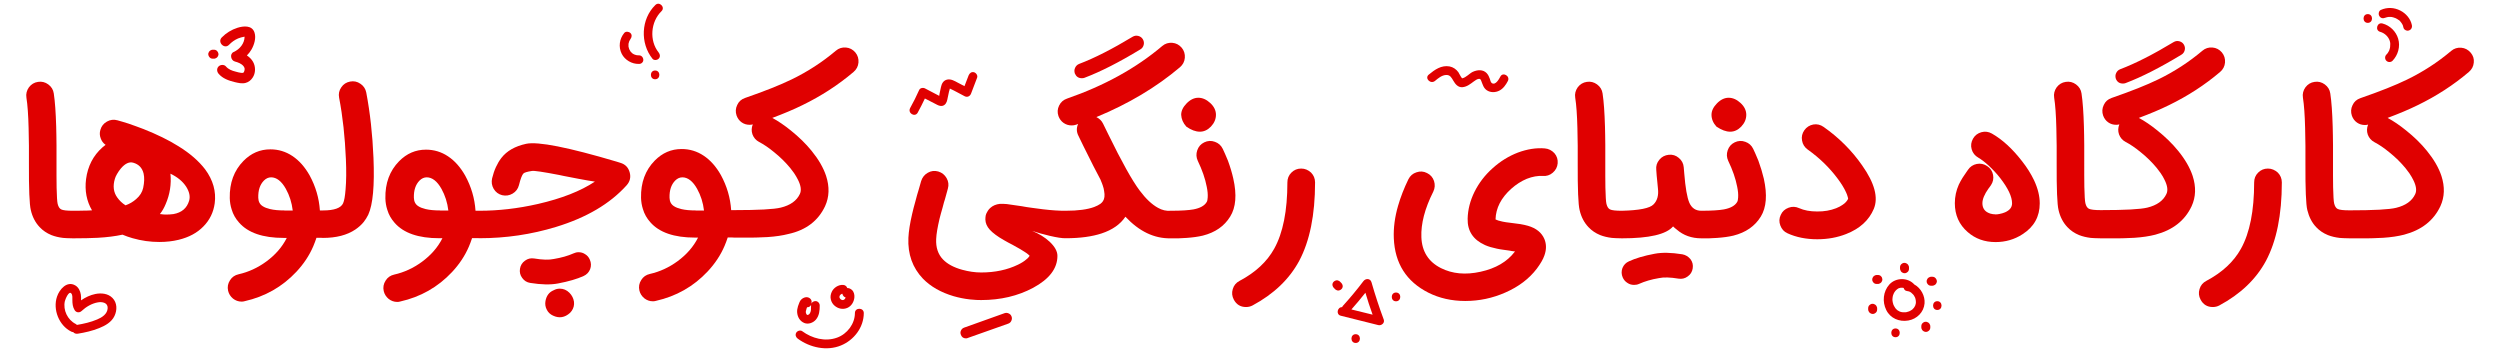 <?xml version="1.0" encoding="utf-8"?>
<!-- Generator: Adobe Illustrator 27.9.0, SVG Export Plug-In . SVG Version: 6.00 Build 0)  -->
<svg version="1.1" id="Layer_1" xmlns="http://www.w3.org/2000/svg" xmlns:xlink="http://www.w3.org/1999/xlink" x="0px" y="0px"
	 viewBox="0 0 2393.8 337" style="enable-background:new 0 0 2393.8 337;" xml:space="preserve">
<style type="text/css">
	.st0{fill:#E00000;}
</style>
<g>
	<path class="st0" d="M171,140.1c-9.5-6-20.7-11.4-33.5-16.5c-4.8-1.8-9.6-3.6-14.6-5.3c-3.6-1.1-7-2.2-10.4-3.1
		c-3.5-1-6.9-0.6-10.1,1.2c-3.2,1.8-5.3,4.4-6.3,8c-0.8,2.7-0.7,5.4,0.3,8c0.9,2.6,2.4,4.7,4.7,6.3c-1.1,0.8-2.1,1.6-3,2.4
		c-8.9,7.9-14.1,18.1-15.7,30.4c-1.4,11,0.5,21,5.7,29.9c-3,0.2-6.2,0.3-9.7,0.3c-1.4,0.1-2.9,0.1-4.5,0.1h-3.9
		c-5.8,0-9.7-0.4-11.4-1.3c-1.6-0.8-2.7-2.5-3.4-5.3c-0.5-2.1-0.8-7.3-1-15.5c-0.1-3.1-0.1-6.9-0.1-11.3V139
		c-0.1-6.7-0.1-12.7-0.3-17.9c-0.4-13.2-1.1-23.7-2.3-31.6c-0.5-3.6-2.3-6.5-5.3-8.7c-2.9-2.1-6.2-3-9.8-2.4
		c-3.6,0.5-6.5,2.3-8.7,5.2c-2.1,3-3,6.3-2.4,9.9c1.1,7,1.8,16.7,2.1,29.2c0.1,4.9,0.2,10.5,0.3,16.9v8.6v8.4
		c-0.1,24.4,0.5,39.3,1.8,44.5c1.5,6.6,4.4,12.1,8.5,16.4c3.1,3.3,6.8,5.8,11.2,7.6c3.3,1.3,7.1,2.2,11.2,2.7
		c1.6,0.2,4.7,0.3,9.5,0.4c0,0,0.1,0,0.1,0c0.1,0,0.1,0,0.2,0c0,0,0,0,0,0c0,0,0,0,0,0c9.5,0,17.2-0.2,23.3-0.5
		c9-0.5,16.9-1.5,23.8-3c3,1.3,6.3,2.4,9.7,3.4c8.4,2.4,16.9,3.6,25.6,3.6c6.6,0,12.8-0.7,18.5-2.1c9.8-2.4,17.7-6.6,23.7-12.8
		c6-6.1,9.6-13.4,10.8-22.1c1.5-11.3-1.5-22.2-9.2-32.6C190.3,154.2,182,146.9,171,140.1z M137.1,179.9c-0.9,4.1-3.1,7.6-6.7,10.7
		c-2.9,2.6-6.3,4.6-10.2,6c-3.2-2-5.9-4.6-8-7.6c-3.5-4.9-4.3-10.8-2.2-17.8c0.3-1.2,1-2.7,2-4.5c1.2-2.1,2.5-4,3.9-5.6
		c4-4.6,7.9-6.4,11.7-5.3c5.3,1.5,8.6,5,9.9,10.4C138.4,170.1,138.2,174.7,137.1,179.9z M181.1,192.2c-2.1,7.1-7.1,11.4-15.1,12.8
		c-2.6,0.4-5.4,0.5-8.4,0.4c-0.5,0-1.1,0-1.6-0.1c-0.4-0.1-0.9-0.1-1.3-0.2c-1-0.1-1.6-0.1-1.6-0.1c2.3-2.9,4.1-6.1,5.5-9.5
		c4.1-9.4,5.6-19.2,4.6-29.2c6.7,3.2,11.8,7.4,15.1,12.5C181.3,183.6,182.3,188.1,181.1,192.2z"/>
	<path class="st0" d="M350.7,88.6c-0.7-3.6-2.6-6.4-5.6-8.4c-3-2.1-6.3-2.8-9.9-2.1c-3.6,0.7-6.4,2.5-8.4,5.5
		c-2.1,3-2.8,6.4-2.1,9.9c3.5,18.1,5.6,37.7,6.5,58.9c0.5,11.3,0.4,21-0.3,28.9c-0.5,6.6-1.3,11-2.4,13.4c-2.1,4.5-8.5,6.8-19.2,6.8
		c-0.5,0-1.5,0-3,0c-0.8-11.9-4.1-23-9.8-33.5c-4.5-8-10-14.3-16.5-18.6c-6.4-4.3-13.5-6.4-21.1-6.4c-10,0-18.5,3.7-25.8,11.1
		c-9,9.2-13.4,21-13.1,35.6c0.1,3.8,0.7,7.4,1.8,10.8c1.4,4.8,3.8,8.9,7,12.5c8.6,9.9,22.9,14.8,42.8,14.8h3
		c-4.4,8.7-10.9,16.2-19.6,22.6c-8.2,6-17.1,10.1-26.5,12.2c-3.6,0.8-6.4,2.7-8.3,5.8c-2,3.1-2.6,6.4-1.8,10c0.7,3,2.3,5.5,4.7,7.5
		c2.4,1.9,5.2,2.9,8.2,2.9c1,0,1.9-0.1,2.9-0.4c19.5-4.4,36-13.7,49.6-28.2c7-7.5,12.4-15.6,16.2-24.5c1.1-2.6,2.1-5.3,3-8h4.6
		c0.5,0.1,1,0.1,1.6,0.1c12.8,0,23.1-2.7,31-8c3.1-2.1,5.8-4.5,8-7.2c1.7-2.2,3.2-4.5,4.4-7c4.5-9.8,6.1-28,5-54.6
		C356.7,128.9,354.4,108,350.7,88.6z M272.4,201.5c-5.4,0-10-0.4-13.8-1.3c-2.9-0.7-5.3-1.6-7.1-2.8c-2.7-1.7-4.1-4.4-4.2-8
		c-0.2-7.2,1.6-12.6,5.4-16.5c2.1-2.1,4.4-3.1,6.9-3.1c5.2,0,10,3.7,14.1,11c3.5,6.3,5.7,13.2,6.6,20.8H272.4z"/>
	<path class="st0" d="M560.3,243.4c-1.9-1.3-4-1.9-6.3-1.9c-1.7,0-3.3,0.4-4.8,1.1c-5.4,2.4-11.7,4.2-19,5.4
		c-4.6,1-10.8,0.8-18.7-0.5c-3.2-0.5-6.1,0.1-8.8,2.1c-2.7,1.9-4.3,4.5-4.8,7.7c-0.5,3.2,0.1,6.1,2.1,8.8c1.9,2.7,4.5,4.3,7.7,4.8
		c10.6,1.7,19.5,1.9,26.7,0.5c10.1-1.9,18.2-4.3,24.4-7.1c3-1.4,5.1-3.6,6.3-6.6c1.1-3,1-6.1-0.3-9
		C563.8,246.3,562.3,244.6,560.3,243.4z"/>
	<path class="st0" d="M594,155.9c-0.7-0.2-1.8-0.5-3.5-1.1c-46.5-13.8-75.4-19.5-86.7-17.1c-10.6,2.3-18.5,6.8-23.7,13.5
		c-4,5.2-7,11.7-8.9,19.6c-0.8,3.5-0.3,6.9,1.5,10c1.9,3.2,4.6,5.2,8.1,6.1c3.6,0.8,6.9,0.3,10-1.5c3.2-1.9,5.2-4.6,6.1-8.1
		c1.5-6.1,3-9.9,4.3-11.2c0.9-0.9,3.6-1.7,8.1-2.4c2.1-0.4,10.8,0.9,25.9,3.8l4.7,1l4.7,0.9c3.9,0.7,7,1.3,9.3,1.8
		c6.9,1.3,12.1,2.2,15.7,2.7c-13.7,9.1-31.9,16.2-54.5,21.4c-19.3,4.4-37.9,6.5-55.9,6.5c-0.2,0-0.5,0-0.7,0c-0.1,0-0.1,0-0.2,0
		c-0.5,0-1.5,0-3,0c-0.8-11.9-4.1-23-9.8-33.5c-4.5-8-10-14.3-16.5-18.6c-6.4-4.3-13.5-6.4-21.1-6.4c-10,0-18.5,3.7-25.8,11.1
		c-9,9.2-13.4,21-13.1,35.6c0.1,3.8,0.7,7.4,1.8,10.8c1.4,4.8,3.8,8.9,7,12.5c8.6,9.9,22.9,14.8,42.8,14.8h3
		c-4.4,8.7-10.9,16.2-19.6,22.6c-8.2,6-17.1,10.1-26.5,12.2c-3.6,0.8-6.4,2.7-8.3,5.8c-2,3.1-2.6,6.4-1.8,10c0.7,3,2.3,5.5,4.7,7.5
		c2.4,1.9,5.2,2.9,8.2,2.9c1,0,1.9-0.1,2.9-0.4c19.5-4.4,36-13.7,49.6-28.2c7-7.5,12.4-15.6,16.2-24.5c1.1-2.6,2.1-5.3,3-8h5.5
		c0.5,0.1,1,0.1,1.6,0.1c25.2,0,49.6-3.6,73.2-10.8c29.2-8.9,51.8-22.2,67.7-39.9c3.2-3.6,4.2-7.7,2.9-12.4
		C601.6,160.3,598.7,157.3,594,155.9z M421.4,201.5c-5.4,0-10-0.4-13.8-1.3c-2.9-0.7-5.3-1.6-7.1-2.8c-2.7-1.7-4.1-4.4-4.2-8
		c-0.2-7.2,1.6-12.6,5.4-16.5c2.1-2.1,4.4-3.1,6.9-3.1c5.2,0,10,3.7,14.1,11c3.5,6.3,5.7,13.2,6.6,20.8H421.4z"/>
	<path class="st0" d="M545.2,280.3c-2.6-2.6-5.7-3.9-9.2-3.9c-2.1,0-4,0.5-5.8,1.5c-4.4,1.8-7,5.3-7.9,10.4
		c-0.5,2.9-0.1,5.7,1.3,8.3c1.3,2.6,3.3,4.4,5.9,5.6c5.9,2.8,11.3,1.9,16.3-2.6c0.6-0.6,1.1-1.2,1.6-1.9c1.8-2.6,2.6-5.5,2.2-8.8
		C549.1,285.7,547.7,282.8,545.2,280.3z"/>
	<path class="st0" d="M790,197.5c4.1-8.9,4.4-18.6,1-29.1c-2.6-7.8-7.2-15.8-13.9-24c-5.6-6.9-12.2-13.3-19.8-19.4
		c-6.3-5.1-12.2-9.1-17.8-12.1c10.7-4,20.3-8,28.8-12.2c17.9-8.7,34.3-19.3,49-31.8c2.8-2.4,4.4-5.4,4.7-9c0.3-3.6-0.7-6.9-3-9.7
		c-2.4-2.8-5.4-4.4-9-4.7c-3.6-0.3-6.9,0.7-9.7,3.1c-12.8,10.8-26.9,20-42.4,27.5c-10.9,5.3-25.7,11.2-44.5,17.7
		c-3.5,1.2-6,3.4-7.5,6.7c-1.6,3.3-1.8,6.7-0.6,10.2c1,2.7,2.6,4.9,4.9,6.5c2.3,1.6,4.8,2.3,7.6,2.3c1,0,2-0.1,3-0.4
		c-1.3,3.2-1.4,6.4-0.3,9.6c1.2,3.2,3.3,5.6,6.3,7.2c4.4,2.3,9.2,5.5,14.4,9.8c6,4.8,11.1,9.9,15.4,15.1c1.3,1.6,2.5,3.3,3.7,4.9
		c1.5,2.3,2.8,4.4,3.8,6.5c2.8,5.6,3.4,10.1,1.8,13.5c-3,6.5-9.2,10.9-18.3,13.1c-6.5,1.6-21.3,2.4-44.5,2.4c-0.5,0-1.5,0-3,0
		c-0.8-11.9-4.1-23-9.8-33.5c-4.5-8-10-14.3-16.5-18.6c-6.4-4.3-13.5-6.4-21.1-6.4c-10,0-18.5,3.7-25.8,11.1
		c-9,9.2-13.4,21-13.1,35.6c0.1,3.8,0.7,7.4,1.8,10.8c1.4,4.8,3.8,8.9,7,12.5c8.6,9.9,22.9,14.8,42.8,14.8h3
		c-4.4,8.7-10.9,16.2-19.6,22.6c-8.2,6-17.1,10.1-26.5,12.2c-3.6,0.8-6.4,2.7-8.3,5.8c-2,3.1-2.6,6.4-1.8,10c0.7,3,2.3,5.5,4.7,7.5
		c2.4,1.9,5.2,2.9,8.2,2.9c1,0,1.9-0.1,2.9-0.4c19.5-4.4,36-13.7,49.6-28.2c7-7.5,12.4-15.6,16.2-24.5c1.1-2.6,2.1-5.3,3-8h4.5
		c0.5,0.1,1,0.1,1.6,0.1h17.7l4.7-0.1c3.5-0.1,6.8-0.2,9.7-0.4c7.6-0.5,14.3-1.5,20.1-3C771.9,220.3,783.5,211.3,790,197.5z
		 M666.2,201.5c-5.4,0-10-0.4-13.8-1.3c-2.9-0.7-5.3-1.6-7.1-2.8c-2.7-1.7-4.1-4.4-4.2-8c-0.2-7.2,1.6-12.6,5.4-16.5
		c2.1-2.1,4.4-3.1,6.9-3.1c5.2,0,10,3.7,14.1,11c3.5,6.3,5.7,13.2,6.6,20.8H666.2z"/>
	<path class="st0" d="M965.8,300.1c-1.3-0.6-2.7-0.7-4-0.2l-38.6,13.8c-1.4,0.5-2.4,1.4-3,2.7c-0.7,1.3-0.7,2.7-0.2,4
		c0.8,2.4,2.5,3.6,4.9,3.6c0.7,0,1.3-0.1,1.8-0.4l38.7-13.7c1.4-0.5,2.4-1.4,3-2.8c0.6-1.3,0.7-2.7,0.2-4
		C968.1,301.7,967.2,300.7,965.8,300.1z"/>
	<path class="st0" d="M1035.9,74.9c0.9,0,1.7-0.1,2.5-0.4c15.6-5.9,33.4-15,53.5-27.2c1.7-1,2.7-2.4,3.2-4.3
		c0.5-1.9,0.2-3.7-0.8-5.4c-1-1.7-2.5-2.7-4.4-3.2c-1.9-0.5-3.7-0.2-5.4,0.8c-19.4,11.7-36.4,20.4-51.2,26c-1.8,0.7-3.1,2-3.9,3.8
		c-0.8,1.7-0.8,3.5-0.2,5.4C1030.5,73.4,1032.7,74.9,1035.9,74.9z"/>
	<path class="st0" d="M1180.9,171c-1.2-5.4-2.9-11.1-5.1-17.1c-0.9-2.2-1.8-4.4-2.8-6.6c-0.7-1.7-1.5-3.3-2.2-4.8
		c-1.6-3.3-4.1-5.5-7.5-6.7c-3.5-1.3-6.9-1.1-10.2,0.5c-3.3,1.6-5.5,4.1-6.7,7.6c-1.2,3.5-1,6.8,0.5,10.1c4.2,8.7,7.1,17,8.6,24.9
		c0.8,3.9,1.1,7.2,0.9,10.1c-0.1,2.1-0.4,3.6-1,4.5c-2.1,3.5-6.3,5.8-12.6,7c-4.5,0.8-11.6,1.3-21.5,1.3c0,0-0.1,0-0.1,0
		c0,0-0.1,0-0.1,0c-4.3,0.4-8.4-0.6-12.3-2.8c-5.7-3.1-11.6-8.6-17.5-16.5c-7.1-9.4-17.2-27.5-30.3-54.3l-4.8-9.8
		c-1.4-2.9-3.6-4.9-6.4-6.3c30.6-12.6,57.3-28.5,80-47.7c2.8-2.4,4.4-5.4,4.7-9c0.3-3.6-0.7-6.9-3-9.7c-2.4-2.8-5.4-4.4-9-4.7
		c-3.6-0.3-6.9,0.7-9.7,3.1c-24.9,21.1-55.3,37.9-91.1,50.3c-3.5,1.2-6,3.4-7.6,6.7c-1.6,3.3-1.8,6.6-0.6,10.1
		c1,2.7,2.6,4.9,4.9,6.5c2.3,1.6,4.9,2.4,7.7,2.4c1.4,0,2.9-0.2,4.3-0.7l1.9-0.7c-1.7,3.8-1.6,7.6,0.3,11.3l4.7,9.7
		c7.3,14.8,12.8,25.6,16.5,32.4l0.4,1.1c0.7,1.5,1.2,3,1.7,4.4c0.7,1.9,1.1,3.7,1.3,5.3c0.8,4.2,0.4,7.5-1.1,9.7
		c-0.6,0.9-1.4,1.8-2.5,2.6c-1.6,1.1-3.5,2.1-5.9,3c-6.5,2.4-15.5,3.6-27,3.6c-6.2,0.1-13.6-0.4-22-1.4c-3.2-0.4-6.7-0.8-10.6-1.4
		c-1.5-0.2-3.1-0.5-4.9-0.7l-2.4-0.4l-2.2-0.4c-7.2-1.1-12-1.8-14.6-2.1c-2.6-0.2-4.8-0.3-6.6-0.2c-3.7,0.4-6.8,1.7-9.2,3.9
		c-0.9,0.8-1.7,1.7-2.3,2.7c-0.5,0.8-0.9,1.6-1.3,2.3c-0.1,0.3-0.2,0.6-0.4,1c-0.1,0.4-0.2,0.9-0.4,1.3c-0.2,1.3-0.3,2.5-0.3,3.8
		c0.1,3.5,1.5,6.7,4.2,9.7c1.4,1.6,3.3,3.2,5.7,5c2.1,1.6,4.7,3.2,7.8,5l4.1,2.3l4.2,2.2c5.8,3.2,9.9,5.5,12.1,7.1
		c1.1,0.7,2.1,1.4,2.9,2.1c0.5,0.5,1,0.9,1.4,1.3c-0.2,0.4-0.6,0.9-1,1.4c-0.5,0.7-1.2,1.3-2.1,2c-2,1.8-4.7,3.5-8,5.1
		c-10.3,5-22.1,7.5-35.3,7.5c-6,0-12-0.9-18.2-2.6c-8-2.2-14.2-5.5-18.4-9.9c-4.7-4.9-6.9-11.4-6.5-19.6c0.2-4.8,1.3-11.2,3.2-19.3
		c0.8-3.1,1.7-6.6,2.9-10.6l1.4-5.3l0.8-2.5l0.7-2.5c1-3.6,1.8-6.3,2.2-8c1-3.5,0.6-6.9-1.2-10c-1.8-3.2-4.4-5.3-8-6.4
		c-3.5-1-6.9-0.6-10,1.2c-3.2,1.8-5.3,4.5-6.4,8c-0.4,1.6-1.2,4.1-2.2,7.7l-1.7,5.7l-1.6,6c-1.3,4.5-2.3,8.5-3.1,12
		c-2.1,9-3.3,16.6-3.6,22.9c-0.7,15.7,4,28.7,13.9,39.1c7.4,7.6,17.2,13.2,29.4,16.8c4.9,1.4,10.1,2.5,15.6,3.1
		c2,0.2,4.1,0.4,6.2,0.5c1.5,0.1,3.1,0.1,4.6,0.1c18.5,0,35.1-3.9,49.7-11.7c15.6-8.4,23.3-18.6,23.3-30.6c0-4.4-2.5-8.9-7.5-13.6
		c-4.6-4.2-10.2-7.7-16.7-10.3c5.2,1.7,10.8,3.3,16.8,4.7c6.9,1.6,12,2.4,15.3,2.3c0,0,0,0,0,0c0,0,0,0,0,0c0,0,0,0,0,0
		c0,0,0.1,0,0.1,0c13.8,0,25.2-1.6,34.3-4.6c10.3-3.4,17.9-8.7,22.8-16c13.2,14.1,27.6,21,43.4,20.7c0,0,0.1,0,0.1,0
		c0,0,0.1,0,0.1,0h7.2c2.8-0.1,5.4-0.2,7.7-0.4c5.8-0.4,11-1.1,15.6-2.2c11.9-3,20.6-9.1,26.2-18.2
		C1183.4,198.6,1184.4,186.5,1180.9,171z"/>
	<path class="st0" d="M1136,121.3c4.6,3.2,8.9,4.8,12.9,4.8c3.9,0,7.4-1.6,10.6-4.9c3.2-3.4,4.8-7.2,4.8-11.3
		c0-4.1-1.8-7.9-5.5-11.3c-3.6-3.3-7.4-5-11.4-5c-3.9,0-7.7,1.8-11.2,5.4c-3.5,3.6-5.2,7.2-5.2,10.9
		C1131.2,114,1132.8,117.8,1136,121.3z"/>
	<path class="st0" d="M1245.9,161.4c-3.7,0-6.8,1.3-9.4,3.9c-2.6,2.6-3.8,5.7-3.8,9.4c0,27.1-4.2,48.3-12.6,63.4
		c-6.9,12.5-18,22.8-33.3,30.9c-3.2,1.7-5.4,4.3-6.4,7.8c-1.1,3.5-0.7,6.9,1,10.1c2.5,4.7,6.4,7.1,11.7,7.1c2.2,0,4.3-0.5,6.2-1.5
		c20.3-10.9,35.2-25.1,44.7-42.7c10.1-19,15.2-44,15.2-75.1c0-3.7-1.3-6.8-3.8-9.4C1252.7,162.8,1249.6,161.4,1245.9,161.4z"/>
	<path class="st0" d="M1479.2,142.1c-8.3-0.7-16.9,0.7-25.8,4c-8.8,3.4-16.9,8.4-24.2,15c-7.4,6.6-13.1,14.1-17.3,22.5
		c-4.2,8.5-6.4,17.1-6.6,25.8c-0.3,11.8,5.3,20.2,16.7,25.3c3.2,1.4,6.9,2.5,11.3,3.4c1.7,0.4,3.7,0.7,5.8,1l2.9,0.4l2.8,0.4
		l1.3,0.2l1.5,0.3c1.2,0.1,2.2,0.3,3.1,0.4l-0.4,0.4c-7.3,9.5-18.1,15.8-32.6,19c-14.4,3.2-27.1,2-38-3.5
		c-11.9-6-18.2-15.9-18.7-29.6c-0.5-12.8,3.2-27.3,11.4-43.6c1.6-3.3,1.8-6.7,0.7-10.2c-1.2-3.5-3.4-6-6.7-7.6
		c-3.3-1.7-6.6-1.9-10.1-0.7c-3.5,1.1-6,3.3-7.7,6.6c-4.2,8.6-7.5,17.1-9.9,25.4c-3.2,11-4.5,21.4-4.1,31.1
		c1,24.1,12,41.5,33.2,52.2c10.4,5.2,22.2,7.9,35.2,7.9c13.4,0,26.2-2.7,38.4-8.1c12.6-5.5,22.7-13.1,30.1-22.8
		c3.5-4.7,6-8.9,7.3-12.7c2-5.6,2-10.8,0-15.7c-2.6-6.1-7.8-10.4-15.8-12.7c-2-0.6-4.4-1.1-7.2-1.6l-3.8-0.5l-3.8-0.5l-3.1-0.4
		l-3.1-0.4c-2.3-0.4-4.2-0.7-5.7-1.2c-1.1-0.2-2-0.5-2.9-0.9c-0.6-0.2-1.1-0.4-1.4-0.6c0.3-10.8,5.3-20.6,15-29.3
		c4.7-4.2,9.7-7.4,15-9.6c5.4-2.1,10.5-3,15.1-2.7c3.7,0.3,6.9-0.7,9.7-3.1c2.8-2.4,4.4-5.4,4.7-9c0.3-3.6-0.7-6.9-3.1-9.7
		C1485.9,144,1482.8,142.4,1479.2,142.1z"/>
	<path class="st0" d="M1610.9,243.5c-10.6-1.7-19.5-1.9-26.7-0.5c-10.1,1.9-18.2,4.3-24.4,7.2c-3,1.3-5.1,3.5-6.3,6.5
		c-1.1,3-1,6.1,0.3,9c1,2.2,2.4,3.9,4.5,5.2c1.9,1.3,4,1.9,6.4,1.9c1.7,0,3.3-0.3,4.8-1c5.4-2.4,11.7-4.3,19-5.5
		c4.6-1,10.8-0.8,18.7,0.5c3.2,0.5,6.1-0.1,8.8-2.1c2.7-1.9,4.3-4.5,4.8-7.7c0.5-3.2-0.1-6.1-2.1-8.8
		C1616.6,245.7,1614.1,244.1,1610.9,243.5z"/>
	<path class="st0" d="M1683.7,153.9c-0.9-2.2-1.8-4.4-2.8-6.6c-0.7-1.7-1.5-3.3-2.2-4.8c-1.6-3.3-4.1-5.5-7.5-6.7
		c-3.5-1.3-6.9-1.1-10.2,0.5c-3.3,1.6-5.5,4.1-6.7,7.6c-1.2,3.5-1,6.8,0.5,10.1c4.2,8.7,7.1,17,8.6,24.9c0.8,3.9,1.1,7.2,0.9,10.1
		c-0.1,2.1-0.4,3.6-1,4.5c-2.1,3.5-6.3,5.8-12.6,7c-4.5,0.8-11.6,1.3-21.5,1.3c0,0-0.1,0-0.1,0c0,0-0.1,0-0.1,0
		c-5.3,0-9.1-2.5-11.4-7.6c-2.2-5.1-3.8-14.5-4.9-28.2c-0.2-2.7-0.4-4.7-0.5-5.9c-0.3-3.6-1.9-6.6-4.7-8.9c-2.8-2.4-6-3.4-9.7-3
		c-3.6,0.4-6.6,1.9-8.9,4.7c-2.4,2.8-3.4,6.1-3,9.7c0.1,1.1,0.3,2.9,0.4,5.5l0.3,3l0.3,3c0.2,2.3,0.4,4.4,0.6,6.3
		c0.8,6.6-0.6,11.7-4.2,15.3c-3.5,3.7-13.6,5.7-30.3,6.1c-5.8,0-9.7-0.4-11.4-1.3c-1.6-0.8-2.7-2.5-3.4-5.3c-0.5-2.1-0.8-7.3-1-15.5
		c-0.1-3.1-0.1-6.9-0.1-11.3V139c-0.1-6.7-0.1-12.7-0.3-17.9c-0.4-13.2-1.1-23.7-2.3-31.6c-0.5-3.6-2.3-6.5-5.3-8.7
		c-2.9-2.1-6.2-3-9.8-2.4c-3.6,0.5-6.5,2.3-8.7,5.2c-2.1,3-3,6.3-2.4,9.9c1.1,7,1.8,16.7,2.1,29.2c0.1,4.9,0.2,10.5,0.3,16.9v8.6
		v8.4c-0.1,24.4,0.5,39.3,1.8,44.5c1.5,6.6,4.4,12.1,8.5,16.4c3.1,3.3,6.8,5.8,11.2,7.6c3.3,1.3,7.1,2.2,11.2,2.7
		c1.6,0.2,4.9,0.3,9.7,0.4h0c0,0,0,0,0,0s0,0,0,0l0,0c26.1,0,42.4-3.8,48.9-11.4c1.1,1.1,2.3,2.1,3.5,3c6.4,5.6,14.3,8.4,23.6,8.4
		c0,0,0.1,0,0.1,0c0,0,0.1,0,0.1,0h7.2c2.8-0.1,5.4-0.2,7.7-0.4c5.8-0.4,11-1.1,15.6-2.2c11.9-3,20.6-9.1,26.2-18.2
		c5.4-8.8,6.3-20.9,2.9-36.3C1687.6,165.6,1685.9,159.9,1683.7,153.9z"/>
	<path class="st0" d="M1656.7,126.1c3.9,0,7.4-1.6,10.6-4.9c3.2-3.4,4.8-7.2,4.8-11.3c0-4.1-1.8-7.9-5.5-11.3c-3.6-3.3-7.4-5-11.4-5
		c-3.9,0-7.7,1.8-11.2,5.4c-3.5,3.6-5.2,7.2-5.2,10.9c0,4.1,1.6,7.9,4.8,11.4C1648.5,124.5,1652.7,126.1,1656.7,126.1z"/>
	<path class="st0" d="M1783,158.3c-9.9-14.2-22.2-26.5-36.9-36.8c-3-2.1-6.3-2.9-9.8-2.3c-3.6,0.7-6.5,2.5-8.6,5.5
		c-2.1,3-2.9,6.3-2.2,9.9c0.6,3.6,2.4,6.4,5.4,8.6c11.1,7.9,20.8,17.2,28.8,28c3.5,4.7,6.1,8.9,7.9,12.9c0.7,1.5,1.2,2.8,1.5,4
		c0.3,1,0.5,1.7,0.5,2.3c-1,2.1-2.7,4-5.1,5.6c-1.8,1.3-3.9,2.4-6.4,3.4c-5.4,2.1-11.5,3.2-18.2,3.1c-6.8,0-12.5-1.1-17.2-3.2
		c-3.3-1.5-6.7-1.7-10.1-0.4c-3.5,1.3-6,3.5-7.5,6.9c-1.6,3.3-1.7,6.7-0.4,10.1c1.3,3.5,3.5,6,6.9,7.5c8.3,3.8,17.8,5.7,28.5,5.7
		c10,0,19.2-1.7,27.6-5c13.1-5.1,21.9-13.2,26.5-24.1C1798.7,189.2,1795,175.3,1783,158.3z"/>
	<path class="st0" d="M1936.2,154.4c-9.3-12-18.9-20.8-28.9-26.5c-3.2-1.8-6.5-2.3-10.1-1.3c-3.5,1-6.2,3-8,6.2
		c-1.8,3.2-2.3,6.6-1.3,10.1c1,3.5,3.1,6.2,6.3,8c2.9,1.7,6.1,4.1,9.7,7.4c4.1,3.8,7.9,7.8,11.4,12.3c7.5,9.7,11.3,17.7,11.3,24.1
		c0,3.8-2.2,6.6-6.7,8.6c-1.6,0.7-3.4,1.2-5.4,1.6c-1.5,0.3-2.7,0.4-3.8,0.4l-0.5-0.1h-0.6c-0.5-0.1-1.1-0.1-1.7-0.2
		c-1.6-0.2-3-0.7-4.2-1.3c-3.6-1.7-5.5-4.8-5.5-9.1c0-3.9,1.9-8.5,5.8-14l1.2-1.6l1.2-1.7c2-3,2.7-6.4,2-9.9
		c-0.7-3.6-2.6-6.4-5.7-8.4c-3-2-6.4-2.7-9.9-2s-6.4,2.6-8.4,5.6c-0.4,0.5-1,1.4-1.8,2.6l-0.8,1.2l-0.9,1.3c-0.7,1-1.3,1.8-1.8,2.7
		c-1.4,2.2-2.5,4.4-3.5,6.4c-2.5,5.6-3.8,11.5-3.8,17.8c0,11.3,4.1,20.5,12.3,27.6c7.3,6.4,16.2,9.6,26.7,9.6
		c9.5,0,18.1-2.5,25.8-7.5c11-7,16.5-16.9,16.5-29.6c0-6.9-1.8-14.3-5.5-22.2C1944.7,166.5,1941,160.5,1936.2,154.4z"/>
	<path class="st0" d="M2032.7,80c0.9,0,1.7-0.1,2.5-0.4c15.6-5.9,33.4-15,53.5-27.2c1.7-1,2.7-2.4,3.2-4.3c0.5-1.9,0.2-3.7-0.8-5.4
		c-1-1.7-2.5-2.7-4.4-3.2c-1.9-0.5-3.7-0.2-5.4,0.8c-19.4,11.7-36.4,20.4-51.2,26c-1.8,0.7-3.1,2-3.9,3.8c-0.8,1.7-0.8,3.5-0.2,5.4
		C2027.2,78.4,2029.4,80,2032.7,80z"/>
	<path class="st0" d="M2085.6,144.4c-5.6-6.9-12.2-13.3-19.8-19.4c-6.3-5.1-12.2-9.1-17.8-12.1c10.7-4,20.3-8,28.8-12.2
		c17.9-8.7,34.3-19.3,49-31.8c2.8-2.4,4.4-5.4,4.7-9c0.3-3.6-0.7-6.9-3-9.7c-2.4-2.8-5.4-4.4-9-4.7c-3.6-0.3-6.9,0.7-9.7,3.1
		c-12.8,10.8-26.9,20-42.4,27.5c-10.9,5.3-25.7,11.2-44.5,17.7c-3.5,1.2-6,3.4-7.5,6.7c-1.6,3.3-1.8,6.7-0.6,10.2
		c1,2.7,2.6,4.9,4.9,6.5c2.3,1.6,4.8,2.3,7.6,2.3c1,0,2-0.1,3-0.4c-1.3,3.2-1.4,6.4-0.3,9.6c1.2,3.2,3.3,5.6,6.3,7.2
		c4.4,2.3,9.2,5.5,14.4,9.8c6,4.8,11.1,9.9,15.4,15.1c1.3,1.6,2.5,3.3,3.7,4.9c1.6,2.3,2.8,4.4,3.8,6.5c2.8,5.6,3.4,10.1,1.8,13.5
		c-3,6.5-9.2,10.9-18.3,13.1c-6.5,1.6-21.3,2.4-44.5,2.4c-5.8,0-9.6-0.4-11.4-1.3c-1.6-0.8-2.7-2.5-3.4-5.3c-0.5-2.1-0.8-7.3-1-15.5
		c-0.1-3.1-0.1-6.9-0.1-11.3V139c-0.1-6.7-0.1-12.7-0.3-17.9c-0.4-13.2-1.1-23.7-2.3-31.6c-0.5-3.6-2.3-6.5-5.3-8.7
		c-2.9-2.1-6.2-3-9.8-2.4c-3.6,0.5-6.5,2.3-8.7,5.2c-2.1,3-3,6.3-2.4,9.9c1.1,7,1.8,16.7,2.1,29.2c0.1,4.9,0.2,10.5,0.3,16.9v8.6
		v8.4c-0.1,24.4,0.5,39.3,1.8,44.5c1.5,6.6,4.4,12.1,8.5,16.4c3.1,3.3,6.8,5.8,11.2,7.6c3.3,1.3,7.1,2.2,11.2,2.7
		c1.6,0.2,4.8,0.3,9.6,0.4c0,0,0,0,0,0h17.7l4.7-0.1c3.5-0.1,6.8-0.2,9.7-0.4c7.6-0.5,14.3-1.5,20.1-3c16.6-4.4,28.2-13.4,34.7-27.2
		c4.1-8.9,4.4-18.6,1-29.1C2096.9,160.6,2092.3,152.6,2085.6,144.4z"/>
	<path class="st0" d="M2171.6,161.4c-3.7,0-6.8,1.3-9.4,3.9c-2.6,2.6-3.8,5.7-3.8,9.4c0,27.1-4.2,48.3-12.6,63.4
		c-6.9,12.5-18,22.8-33.3,30.9c-3.2,1.7-5.4,4.3-6.4,7.8c-1.1,3.5-0.7,6.9,1,10.1c2.5,4.7,6.4,7.1,11.7,7.1c2.2,0,4.3-0.5,6.2-1.5
		c20.3-10.9,35.2-25.1,44.7-42.7c10.1-19,15.2-44,15.2-75.1c0-3.7-1.3-6.8-3.8-9.4C2178.3,162.8,2175.2,161.4,2171.6,161.4z"/>
	<path class="st0" d="M2365.7,50.4c-2.4-2.8-5.4-4.4-9-4.7c-3.6-0.3-6.9,0.7-9.7,3.1c-12.8,10.8-26.9,20-42.4,27.5
		c-10.9,5.3-25.7,11.2-44.5,17.7c-3.5,1.2-6,3.4-7.5,6.7c-1.6,3.3-1.8,6.7-0.6,10.2c1,2.7,2.6,4.9,4.9,6.5c2.3,1.6,4.8,2.3,7.6,2.3
		c1,0,2-0.1,3-0.4c-1.3,3.2-1.4,6.4-0.3,9.6c1.2,3.2,3.3,5.6,6.3,7.2c4.4,2.3,9.2,5.5,14.4,9.8c6,4.8,11.1,9.9,15.4,15.1
		c1.3,1.6,2.5,3.3,3.7,4.9c1.5,2.3,2.8,4.4,3.8,6.5c2.8,5.6,3.4,10.1,1.8,13.5c-3,6.5-9.2,10.9-18.3,13.1
		c-6.5,1.6-21.3,2.4-44.5,2.4c-5.8,0-9.6-0.4-11.4-1.3c-1.6-0.8-2.7-2.5-3.4-5.3c-0.5-2.1-0.8-7.3-1-15.5c-0.1-3.1-0.1-6.9-0.1-11.3
		V139c-0.1-6.7-0.1-12.7-0.3-17.9c-0.4-13.2-1.1-23.7-2.3-31.6c-0.5-3.6-2.3-6.5-5.3-8.7c-2.9-2.1-6.2-3-9.8-2.4
		c-3.6,0.5-6.5,2.3-8.7,5.2c-2.1,3-3,6.3-2.4,9.9c1.1,7,1.8,16.7,2.1,29.2c0.1,4.9,0.2,10.5,0.3,16.9v8.6v8.4
		c-0.1,24.4,0.5,39.3,1.8,44.5c1.6,6.6,4.4,12.1,8.5,16.4c3.1,3.3,6.8,5.8,11.2,7.6c3.3,1.3,7.1,2.2,11.2,2.7
		c1.6,0.2,4.8,0.3,9.6,0.4c0,0,0,0,0,0h17.7l4.7-0.1c3.5-0.1,6.8-0.2,9.7-0.4c7.6-0.5,14.3-1.5,20.1-3c16.6-4.4,28.2-13.4,34.7-27.2
		c4.1-8.9,4.4-18.6,1-29.1c-2.6-7.8-7.2-15.8-13.9-24c-5.6-6.9-12.2-13.3-19.8-19.4c-6.3-5.1-12.2-9.1-17.8-12.1
		c10.7-4,20.3-8,28.8-12.2c17.9-8.7,34.3-19.3,49-31.8c2.8-2.4,4.4-5.4,4.7-9C2369.1,56.4,2368.1,53.2,2365.7,50.4z"/>
	<path class="st0" d="M771.8,297.3c0,0.1,0,0.3-0.1,0.4c0,0,0,0,0,0C771.9,297.4,771.9,297.3,771.8,297.3z"/>
	<path class="st0" d="M775.2,300.3c0.1-0.1,0.2-0.2,0.2-0.4C775.4,300,775.3,300.1,775.2,300.3C775.2,300.3,775.2,300.3,775.2,300.3
		z"/>
	<path class="st0" d="M771.6,284.6c-2.2,0.3-4,1.5-5.3,3.3c-0.6,0.8-0.8,1.8-1.2,2.6c-0.4,0.9-0.7,1.8-1,2.7c-0.6,1.9-1,4.1-0.8,6.1
		c0.4,4.4,2.7,8.3,6.9,10c3.8,1.5,8.4-0.2,11-3.2c3.3-3.9,3.7-8.7,3.7-13.6c0-2.2-1.9-4.3-4.2-4.2c-1.7,0.1-3.1,1-3.8,2.4
		c0.1-0.4,0.2-0.8,0.2-1.2C777.6,286.5,774.5,284.2,771.6,284.6z M776.6,292.5c0,1.4,0,2.8-0.1,4.1c0,0.1,0,0.1,0,0.2
		c-0.1,0.3-0.1,0.6-0.2,0.9c-0.1,0.3-0.2,0.6-0.2,0.9c0,0.2-0.1,0.3-0.2,0.5c-0.1,0.2-0.2,0.5-0.4,0.7c0,0,0,0,0,0.1
		c0,0,0,0.1-0.1,0.2c0,0-0.1,0.1-0.1,0.1c0,0.1-0.1,0.1-0.1,0.2c0-0.1,0.1-0.1,0.1-0.1c-0.1,0.1-0.1,0.1-0.2,0.2
		c-0.2,0.2-0.4,0.3-0.5,0.5c-0.1,0-0.1,0.1-0.2,0.1c-0.2,0.1-0.3,0.2-0.5,0.3c-0.1,0-0.1,0-0.2,0.1c-0.1,0-0.2,0-0.3,0.1
		c0,0,0,0-0.1,0c-0.1,0-0.2,0-0.3-0.1c-0.1,0-0.1-0.1-0.2-0.1c0,0-0.1,0-0.1,0c-0.1-0.1-0.1-0.2-0.2-0.2c-0.1-0.1-0.1-0.2-0.2-0.2
		c-0.1-0.1-0.1-0.2-0.2-0.3c0,0-0.1-0.2-0.1-0.3c-0.1-0.2-0.1-0.4-0.2-0.4c-0.1-0.2-0.1-0.4-0.2-0.7c0-0.3,0-0.7,0-1
		c0-0.1,0-0.3,0-0.4c0,0,0,0,0,0.1c0,0,0-0.1,0-0.1c0,0,0-0.1,0-0.1c0-0.2,0-0.2,0.1-0.2c0-0.1,0-0.2,0.1-0.3
		c0.2-0.8,0.4-1.5,0.6-2.2c0.1-0.3,0.2-0.6,0.4-0.9c0,0,0.1,0,0.1,0c1.1,0,2.2-0.4,3-1.2c0.3-0.4,0.6-0.8,0.8-1.2
		C776.6,291.8,776.6,292.1,776.6,292.5z"/>
	<path class="st0" d="M804.7,286.4c0.1,0.1,0.1,0.1,0.2,0.2c0,0,0,0,0,0c-0.2-0.2-0.4-0.3-0.4-0.3
		C804.6,286.3,804.6,286.4,804.7,286.4z"/>
	<path class="st0" d="M811.3,275.8C811.3,275.8,811.3,275.8,811.3,275.8c-0.6-1.7-2.1-2.9-4-3c-4.5-0.3-9.1,2.7-10.9,6.7
		c-1.1,2.4-1.5,4.9-0.8,7.5c0.5,2,1.7,4.1,3.3,5.5c3.5,3.2,8.4,4.2,12.7,2.2c3.9-1.8,6.2-6,6.5-10.1c0.2-2.4-0.5-5.4-2.4-7
		C814.5,276.5,813,275.8,811.3,275.8z M809.7,284.8c0,0.2-0.1,0.3-0.2,0.5c-0.1,0.3-0.3,0.6-0.3,0.6c-0.1,0.1-0.1,0.2-0.2,0.3
		c-0.2,0.2-0.4,0.4-0.6,0.6c-0.1,0.1-0.2,0.1-0.3,0.2c-0.1,0-0.2,0.1-0.2,0.1c-0.2,0.1-0.4,0.1-0.6,0.2c-0.2,0-0.4,0-0.6,0
		c-0.2,0-0.4-0.1-0.6-0.1c-0.1,0-0.2-0.1-0.3-0.1c-0.3-0.2-0.6-0.3-0.8-0.5c0.1,0.1,0.1,0.1,0.2,0.2c-0.1-0.1-0.1-0.1-0.2-0.2
		c0,0,0,0,0,0c-0.2-0.1-0.3-0.3-0.3-0.3c-0.1-0.1-0.2-0.2-0.3-0.3c-0.1-0.2-0.3-0.4-0.4-0.7c0,0.1,0.1,0.2,0.1,0.3
		c0-0.1-0.1-0.3-0.2-0.4c0,0,0,0,0,0c-0.1-0.2-0.1-0.5,0-0.1c0-0.1-0.1-0.2-0.1-0.4c0-0.2,0-0.5,0-0.7c0-0.2,0.1-0.3,0.1-0.5
		c0,0,0-0.1,0-0.1c0.1-0.3,0.3-0.6,0.5-0.8c0.1-0.1,0.2-0.2,0.3-0.3c0.1-0.1,0.2-0.2,0.3-0.3c-0.1,0-0.1,0.1-0.2,0.1
		c0.1,0,0.1-0.1,0.2-0.1c0,0,0,0,0,0c0.2-0.2,0.4-0.3,0.3-0.2c0.1,0,0.1-0.1,0.2-0.1c0,0,0.1-0.1,0.3-0.2c0.1,0,0.2-0.1,0.3-0.2
		c0,0,0,0,0,0c-0.1,0.1-0.1,0.1-0.2,0.1c0.2-0.1,0.4-0.1,0.5-0.1c0.1,0,0.1,0,0.2,0c0.1,0.9,0.6,1.8,1.2,2.4
		c0.5,0.5,1.1,0.9,1.8,1.1C809.7,284.7,809.7,284.8,809.7,284.8z"/>
	<path class="st0" d="M805,281.9C805,281.9,804.9,281.9,805,281.9c0.2-0.1,0.3-0.2,0.4-0.2C805.2,281.8,805.1,281.8,805,281.9z"/>
	<path class="st0" d="M805.9,281.4C805.9,281.4,805.8,281.4,805.9,281.4c-0.1,0-0.1,0.1-0.2,0.1c-0.1,0-0.1,0.1-0.2,0.1
		C805.6,281.6,805.7,281.5,805.9,281.4C805.9,281.4,805.9,281.4,805.9,281.4z"/>
	<path class="st0" d="M803.8,285.2c0,0,0,0.1,0.1,0.1c0,0,0,0,0,0c0-0.1-0.1-0.2-0.1-0.3C803.8,285.1,803.8,285.2,803.8,285.2z"/>
	<path class="st0" d="M818.6,299.7c0,10.4-7.4,20.1-17.1,23.6c-11.4,4.1-23.9,0.8-33.4-6.2c-1.8-1.3-4.7-0.3-5.7,1.5
		c-1.2,2.1-0.3,4.4,1.5,5.7c11.6,8.5,27.7,12.1,41.3,6.5c12.5-5.1,21.9-17.3,21.9-31.1C827,294.3,818.6,294.3,818.6,299.7z"/>
	<path class="st0" d="M1313.2,270.2c-1.1-3.8-5.6-3.8-7.7-1c-6.2,8.2-12.7,16-19.6,23.6c-0.4,0.4-0.6,0.9-0.8,1.3
		c-4.5-0.2-6.2,7-1.3,8.2c12,3,24,6,36,9c2.9,0.7,6.3-2,5.2-5.2C1320.6,294.3,1316.7,282.3,1313.2,270.2z M1294,296.3
		c4.6-5.2,9.1-10.5,13.4-16c2.1,7.1,4.4,14.1,6.9,21C1307.6,299.7,1300.8,298,1294,296.3z"/>
	<path class="st0" d="M1336.7,280.1c-5.4,0-5.4,8.4,0,8.4C1342.1,288.5,1342.2,280.1,1336.7,280.1z"/>
	<path class="st0" d="M1298.1,320c-5.4,0-5.4,8.4,0,8.4C1303.5,328.4,1303.5,320,1298.1,320z"/>
	<path class="st0" d="M1283,277.8c0.5-0.2,1-0.5,1.4-0.9c0.2-0.3,0.4-0.6,0.7-0.8c0.4-0.7,0.6-1.4,0.6-2.1c0-0.4-0.1-0.7-0.2-1.1
		c-0.2-0.7-0.6-1.3-1.1-1.9l-1.3-1.3c-0.4-0.4-0.8-0.7-1.4-0.9c-0.5-0.3-1-0.4-1.6-0.4c-0.6,0-1.1,0.1-1.6,0.4
		c-0.5,0.2-1,0.5-1.4,0.9c-0.2,0.3-0.4,0.6-0.7,0.8c-0.4,0.7-0.6,1.4-0.6,2.1c0.1,0.4,0.1,0.7,0.2,1.1c0.2,0.7,0.6,1.3,1.1,1.9
		c0.4,0.4,0.9,0.9,1.3,1.3c0.4,0.4,0.8,0.7,1.4,0.9c0.5,0.3,1,0.4,1.6,0.4C1281.9,278.2,1282.5,278.1,1283,277.8z"/>
	<path class="st0" d="M91.3,281.5c-4.9,1-9.5,3.2-13.7,6.1c0-1.9,0.1-3.8-0.2-5.5c-0.5-3.4-2.2-7-5.3-8.8c-8-4.7-15.2,3.8-17.5,10.7
		c-4.2,12.4,1.9,27.7,13.6,33.5c0.6,0.3,1.3,0.5,1.9,0.5c1,1.3,2.7,1.8,4.5,1.5c6.9-1.1,13.8-2.7,20.3-5.3
		c5.8-2.3,11.9-5.7,14.7-11.6c2.7-5.6,2.7-12.7-1.9-17.3C103.4,280.9,96.9,280.4,91.3,281.5z M93,305.9c-6.1,2.6-12.7,4.1-19.3,5.2
		c-0.3-0.3-0.7-0.6-1.2-0.9c-7.8-3.9-12.3-13.3-10.4-21.8c0.4-1.7,3.8-10.4,6.2-7.4c1.3,1.6,1,4.3,1,6.2c0,3.4,0.3,6.8,2.2,9.8
		c1.5,2.4,4.6,2.7,6.6,0.8c4.3-4,9.8-7.3,15.7-8.3c4.1-0.7,9.5,0.3,9.3,5.5C102.9,300.7,97.6,304,93,305.9z"/>
	<path class="st0" d="M630.7,56.2c1.7-1.7,1.4-4.2,0-5.9c-9.2-11.4-7.7-29.5,2.7-39.6c3.9-3.8-2.1-9.7-5.9-5.9
		c-13.8,13.5-14.7,36.6-2.7,51.5C626.2,58,629.2,57.7,630.7,56.2z"/>
	<path class="st0" d="M616,57.2c-0.1-2.2-1.8-4.3-4.2-4.2c-0.6,0-1.2,0-1.7-0.1c0,0,0,0-0.1,0c-0.3-0.1-0.6-0.1-1-0.2
		c-0.4-0.1-0.8-0.3-1.2-0.4c-0.1,0-0.5-0.2-0.6-0.2c-0.2-0.1-0.5-0.3-0.7-0.4c-0.2-0.1-0.5-0.3-0.7-0.4c-0.1-0.1-0.4-0.3-0.5-0.4
		c-0.3-0.3-0.6-0.6-0.9-0.9c-0.2-0.2-0.4-0.5-0.7-0.7c0,0,0,0,0-0.1c-0.3-0.5-0.7-1-0.9-1.5c0,0-0.1-0.2-0.2-0.4
		c-0.1-0.2-0.2-0.4-0.2-0.5c-0.2-0.6-0.3-1.2-0.5-1.8c0-0.1,0-0.2-0.1-0.3c0-0.3,0-0.7,0-0.8c0-0.6,0-1.1,0-1.7c0-0.1,0-0.1,0-0.1
		c0,0,0,0,0-0.1c0.1-0.3,0.1-0.5,0.2-0.8c0.1-0.6,0.3-1.1,0.5-1.7c0-0.1,0-0.1,0.1-0.2c0.1-0.3,0.3-0.5,0.4-0.7
		c0.2-0.3,0.3-0.6,0.5-0.9c0.1-0.2,0.8-1,0.1-0.2c1.4-1.7,1.8-4.3,0-5.9c-1.5-1.4-4.5-1.8-5.9,0c-4.6,5.6-5.7,13.3-2.4,19.9
		c3,6,9.8,9.9,16.4,9.7C614,61.4,616.1,59.5,616,57.2z"/>
	<path class="st0" d="M627.3,67.5c-5.4,0-5.4,8.4,0,8.4C632.7,75.9,632.7,67.5,627.3,67.5z"/>
	<path class="st0" d="M2267.2,21.9c5.4,0,5.4-8.4,0-8.4C2261.8,13.5,2261.8,21.9,2267.2,21.9z"/>
	<path class="st0" d="M2279.1,30.5c4.3,1.2,7.9,4.6,9.2,8.8c0.2,0.6,0.3,1.3,0.4,1.9c0,0.1,0,0.1,0,0.1c0,0.1,0,0.1,0,0.3
		c0,0.3,0,0.6,0,0.9c0,0.7,0,1.4-0.1,2.2c0,0.1,0,0.2,0,0.2c-0.1,0.4-0.1,0.7-0.2,1.1c-0.2,0.7-0.4,1.4-0.6,2.1
		c0,0.1-0.1,0.1-0.1,0.2c0,0.1-0.1,0.1-0.1,0.2c-0.1,0.3-0.3,0.5-0.4,0.8c-0.8,1.5-1.1,1.9-2.2,3c-1.6,1.6-1.6,4.3,0,5.9
		c1.6,1.6,4.3,1.6,5.9,0c5.3-5.5,7.6-13.7,5.4-21.1c-2.1-7.1-7.9-12.7-15-14.6C2276.1,21,2273.8,29.1,2279.1,30.5z"/>
	<path class="st0" d="M2283.9,17C2283.9,17,2283.9,17,2283.9,17C2283.9,17,2283.9,17,2283.9,17c0.4-0.1,0.6-0.2,0.9-0.3
		c0.6-0.2,1.1-0.3,1.7-0.4c0,0,0,0,0,0c0,0,0,0,0,0c0.3,0,0.6,0,0.9-0.1c0.6,0,1.2,0,1.8,0c0.2,0,0.7,0,0.9,0.1
		c-0.2,0-0.4,0-0.5-0.1c0.2,0,0.4,0.1,0.6,0.1c0.5,0.1,1.1,0.2,1.6,0.4c0.6,0.2,1.1,0.4,1.7,0.6c0,0,0,0,0,0c0,0,0,0,0.1,0
		c0.3,0.1,0.5,0.3,0.8,0.4c0.5,0.3,1,0.5,1.4,0.8c0.2,0.2,0.5,0.3,0.7,0.5c0.2,0.1,0.3,0.2,0.5,0.3c-0.1-0.1-0.3-0.2-0.4-0.3
		c0.9,0.4,1.9,1.7,2.5,2.5c0,0,0,0,0,0c0,0,0,0,0,0c0.2,0.2,0.3,0.5,0.5,0.7c0.3,0.5,0.6,1,0.9,1.5c0,0.1,0.1,0.2,0.1,0.3
		c0.1,0.2,0.1,0.2,0.1,0.2c0,0.1,0,0.2,0.1,0.2c0.2,0.6,0.4,1.2,0.5,1.9c0.4,2.2,3.1,3.6,5.2,2.9c2.3-0.7,3.4-2.9,2.9-5.2
		c-1.2-6-5.7-11.2-11.1-13.9c-5.9-3-12.5-3.3-18.6-0.6c-2,0.9-2.6,4-1.5,5.7C2279.4,17.5,2281.7,17.9,2283.9,17z"/>
	<path class="st0" d="M1833,272.4c-6.1-6.9-17.7-6.8-23.9,0c-6,6.7-6.9,16.5-3,24.4c3.9,8,12.5,11.6,21.1,10.1
		c8.3-1.4,14.9-8,15.6-16.4C1843.4,283.4,1839.3,275.8,1833,272.4z M1834.4,290.6c0,0.2-0.1,0.6-0.2,0.8c-0.1,0.3-0.2,0.7-0.3,1
		c-0.1,0.2-0.1,0.3-0.2,0.5c-0.3,0.6-0.7,1.1-1,1.7c0,0,0,0,0,0c-0.1,0.1-0.1,0.1-0.2,0.2c-0.3,0.3-0.5,0.6-0.8,0.9
		c-0.2,0.2-0.5,0.5-0.7,0.7c0,0,0,0-0.1,0.1c-0.1,0.1-0.2,0.2-0.3,0.2c-0.6,0.4-1.1,0.7-1.7,1c-0.1,0-0.4,0.2-0.6,0.3
		c-0.2,0.1-0.7,0.3-0.8,0.3c-0.7,0.2-1.4,0.4-2.1,0.6c-0.1,0-0.6,0.1-0.7,0.1c-0.2,0-0.6,0-0.7,0c-0.7,0-1.4,0-2,0
		c-0.2,0-0.4-0.1-0.5-0.1c0,0,0.1,0,0.3,0.1c-0.4-0.1-0.8-0.1-1.2-0.2c-0.4-0.1-0.8-0.2-1.1-0.3c-0.1,0-0.3-0.1-0.5-0.2
		c-0.6-0.3-1.2-0.6-1.8-1c-0.1-0.1-0.5-0.3-0.6-0.4c-0.1-0.1-0.5-0.4-0.5-0.5c-0.3-0.2-0.5-0.5-0.8-0.8c-0.1-0.1-0.4-0.4-0.5-0.6
		c-0.4-0.6-0.8-1.2-1.1-1.8c-0.2-0.3-0.3-0.6-0.5-1c0,0,0,0,0,0c-0.1-0.1-0.1-0.3-0.2-0.4c-0.2-0.7-0.4-1.4-0.6-2.1
		c-0.1-0.4-0.1-0.7-0.2-1.1c0,0,0,0,0-0.1c0-0.2-0.1-0.6-0.1-0.6c-0.1-0.7-0.1-1.4,0-2.2c0-0.4,0.1-0.7,0.1-1.1c0,0.8,0-0.2,0.1-0.5
		c0.1-0.7,0.3-1.4,0.6-2.1c0-0.1,0.2-0.5,0.3-0.7c0.1-0.1,0.1-0.3,0.1-0.3c0.1-0.2,0.2-0.4,0.3-0.6c0.2-0.4,0.4-0.7,0.7-1.1
		c0.1-0.2,0.2-0.4,0.4-0.5c0,0,0,0,0-0.1c0,0,0.1-0.1,0.1-0.1c0.3-0.4,0.7-0.8,1.1-1.1c0.2-0.2,0.3-0.3,0.5-0.4c0,0,0.1,0,0.1-0.1
		c0,0,0.1,0,0.1-0.1c0.4-0.2,0.8-0.5,1.1-0.7c0,0,0.1,0,0.1-0.1c0.2-0.1,0.6-0.2,0.6-0.2c0.4-0.1,0.8-0.2,1.2-0.3
		c0.1,0,0.2,0,0.3-0.1c0.1,0,0.1,0,0.2,0c0.4,0,0.9,0,1.3,0c0.3,0,1,0.1,0.8,0.1c0.2,0,0.4,0.1,0.6,0.1c0.4,1.4,1.3,2.7,2.9,2.9
		c0.7,0.1,1.3,0.2,2,0.4c0.1,0,0.3,0.1,0.4,0.1c0.4,0.3,0.8,0.5,1.3,0.7c0.2,0.1,0.4,0.3,0.6,0.4c0.1,0,0.1,0.1,0.1,0.1
		c0,0,0,0,0.1,0.1c0.5,0.5,1.1,1,1.6,1.5c0.1,0.1,0.3,0.4,0.4,0.5c0.1,0.2,0.3,0.4,0.4,0.5c0.4,0.7,0.7,1.3,1.1,2
		c0,0.1,0.1,0.2,0.1,0.3c0.1,0.3,0.2,0.6,0.3,1c0.1,0.3,0.2,0.7,0.2,1c0.1,0.4,0.1,1.3,0.1,0.4c0,0.7,0.1,1.3,0.1,2
		C1834.5,289.9,1834.4,290.4,1834.4,290.6z"/>
	<path class="st0" d="M1801.2,264.6c-0.3-0.2-0.6-0.4-0.8-0.7c-0.7-0.4-1.4-0.6-2.1-0.6h-1.3c-0.6,0-1.1,0.1-1.6,0.4
		c-0.5,0.2-1,0.5-1.4,0.9c-0.4,0.4-0.7,0.8-0.9,1.4c-0.3,0.5-0.4,1-0.4,1.6c0,0.4,0.1,0.7,0.1,1.1c0.2,0.7,0.6,1.3,1.1,1.9
		c0.3,0.2,0.6,0.4,0.8,0.7c0.7,0.4,1.4,0.6,2.1,0.6h1.3c0.6,0,1.1-0.1,1.6-0.4c0.5-0.2,1-0.5,1.4-0.9c0.4-0.4,0.7-0.8,0.9-1.4
		c0.3-0.5,0.4-1,0.4-1.6c-0.1-0.4-0.1-0.7-0.2-1.1C1802.1,265.8,1801.8,265.2,1801.2,264.6z"/>
	<path class="st0" d="M1796.1,292.2c-0.4-0.4-0.8-0.7-1.4-0.9c-0.5-0.3-1-0.4-1.6-0.4c-0.4,0-0.7,0.1-1.1,0.1
		c-0.7,0.2-1.3,0.6-1.9,1.1c-0.2,0.3-0.4,0.6-0.7,0.8c-0.4,0.7-0.6,1.4-0.6,2.1v1.3c0,0.6,0.1,1.1,0.4,1.6c0.2,0.5,0.5,1,0.9,1.4
		c0.4,0.4,0.8,0.7,1.4,0.9c0.5,0.3,1,0.4,1.6,0.4c0.4,0,0.7-0.1,1.1-0.1c0.7-0.2,1.3-0.6,1.9-1.1c0.2-0.3,0.4-0.6,0.7-0.8
		c0.4-0.7,0.6-1.4,0.6-2.1v-1.3c0-0.6-0.1-1.1-0.4-1.6C1796.8,293,1796.5,292.6,1796.1,292.2z"/>
	<path class="st0" d="M1847,309.4c-0.4-0.4-0.8-0.7-1.4-0.9c-0.5-0.3-1-0.4-1.6-0.4c-0.4,0-0.7,0.1-1.1,0.1
		c-0.7,0.2-1.3,0.6-1.9,1.1c-0.2,0.3-0.4,0.6-0.7,0.8c-0.4,0.7-0.6,1.4-0.6,2.1v1.3c0,0.6,0.1,1.1,0.4,1.6c0.2,0.5,0.5,1,0.9,1.4
		c0.4,0.4,0.8,0.7,1.4,0.9c0.5,0.3,1,0.4,1.6,0.4c0.4,0,0.7-0.1,1.1-0.1c0.7-0.2,1.3-0.6,1.9-1.1c0.2-0.3,0.4-0.6,0.7-0.8
		c0.4-0.7,0.6-1.4,0.6-2.1v-1.3c0-0.6-0.1-1.1-0.4-1.6C1847.7,310.2,1847.4,309.8,1847,309.4z"/>
	<path class="st0" d="M1855,288.4c-5.4,0-5.4,8.4,0,8.4C1860.4,296.8,1860.4,288.4,1855,288.4z"/>
	<path class="st0" d="M1853.3,272.3c0.4-0.4,0.7-0.8,0.9-1.4c0.3-0.5,0.4-1,0.4-1.6c-0.1-0.4-0.1-0.7-0.2-1.1
		c-0.2-0.7-0.6-1.3-1.1-1.9c-0.3-0.2-0.6-0.4-0.8-0.7c-0.7-0.4-1.4-0.6-2.1-0.6h-1.3c-0.6,0-1.1,0.1-1.6,0.4c-0.5,0.2-1,0.5-1.4,0.9
		c-0.4,0.4-0.7,0.8-0.9,1.4c-0.3,0.5-0.4,1-0.4,1.6c0,0.4,0.1,0.7,0.1,1.1c0.2,0.7,0.6,1.3,1.1,1.9c0.3,0.2,0.6,0.4,0.8,0.7
		c0.7,0.4,1.4,0.6,2.1,0.6h1.3c0.6,0,1.1-0.1,1.6-0.4C1852.4,273,1852.9,272.7,1853.3,272.3z"/>
	<path class="st0" d="M1820.6,260.3c0.4,0.4,0.8,0.7,1.4,0.9c0.5,0.3,1,0.4,1.6,0.4l1.1-0.1c0.7-0.2,1.3-0.6,1.9-1.1
		c0.2-0.3,0.4-0.6,0.7-0.8c0.4-0.7,0.6-1.4,0.6-2.1V256c0-0.6-0.1-1.1-0.4-1.6c-0.2-0.5-0.5-1-0.9-1.4c-0.4-0.4-0.8-0.7-1.4-0.9
		c-0.5-0.3-1-0.4-1.6-0.4c-0.4,0-0.7,0.1-1.1,0.1c-0.7,0.2-1.3,0.6-1.9,1.1c-0.2,0.3-0.4,0.6-0.7,0.8c-0.4,0.7-0.6,1.4-0.6,2.1v1.3
		c0,0.6,0.1,1.1,0.4,1.6C1819.9,259.4,1820.2,259.9,1820.6,260.3z"/>
	<path class="st0" d="M1815,314.5c-5.4,0-5.4,8.4,0,8.4C1820.4,322.9,1820.4,314.5,1815,314.5z"/>
	<path class="st0" d="M878.7,107.9c2.5-4.5,4.7-9,6.9-13.6c3.4,1.7,6.7,3.5,10.1,5.2c2.1,1.1,4.4,2.5,6.9,1.8
		c2.6-0.7,3.9-3.2,4.4-5.6c0.6-2.7,1.1-5.3,1.7-8c0.1-0.5,0.7-2,0.8-2.9c0,0,0,0,0,0c4.8,2.2,9.4,4.9,14.1,7.3
		c2.6,1.4,5.2,0.1,6.2-2.5c1.9-5.1,3.9-10.1,5.8-15.2c0.8-2.1-0.9-4.6-2.9-5.2c-2.4-0.7-4.3,0.8-5.2,2.9c-1.3,3.5-2.7,6.9-4,10.4
		c-2.1-1.1-4.2-2.2-6.3-3.3c-3.2-1.7-6.6-3.8-10.3-3c-3.6,0.8-5.2,3.8-5.9,7.1c-0.4,2-0.8,4-1.3,6c-0.1,0.7-0.3,1.6-0.4,2.5
		c-0.2-0.1-0.5-0.3-0.7-0.4c-1.5-0.8-2.9-1.5-4.4-2.3c-2.8-1.5-5.6-2.9-8.4-4.4c-1.8-1-4.8-0.6-5.7,1.5c-2.6,5.9-5.5,11.6-8.6,17.2
		C868.8,108.4,876.1,112.6,878.7,107.9z"/>
	<path class="st0" d="M1374,77.5c3-2.5,6.5-5.5,10.6-5.7c4-0.2,5.2,2.5,7,5.5c1.9,3.3,4.5,6.5,8.7,6.2c4.4-0.4,7.6-3.1,11-5.6
		c1.3-0.9,3.1-2.3,4.8-2.4c1.4-0.1,1.7,0.7,2.2,1.9c1.4,3.4,2.1,6.8,5.3,9c3.5,2.4,8.3,2.3,12,0.4c3.8-1.9,6.3-5.6,8.2-9.2
		c2.5-4.8-4.8-9-7.2-4.2c-1.2,2.2-4.5,8.5-8.1,6.2c-1.2-0.8-1.5-2.8-1.9-4c-0.7-2-1.6-4-3.1-5.6c-3.6-3.7-8.9-3.2-13.3-1.2
		c-3.3,1.6-6.4,5.5-10.2,6.2c-1.5-1.6-2.4-4.1-3.6-5.9c-2.1-2.8-4.9-4.8-8.4-5.5c-7.9-1.4-14.2,3.1-20,7.9
		C1363.9,75,1369.8,80.9,1374,77.5z"/>
	<path class="st0" d="M235.1,79.4c2.8-0.7,5.1-2.5,6.7-4.9c3.1-4.4,3.1-10.7,0.5-15.3c-1.4-2.5-3.5-4.5-5.9-6.1
		c1.7-1.7,3.2-3.6,4.4-5.7c2.6-4.5,4.6-11,2.9-16.2c-2.3-7.2-10.5-6.4-16.3-4.6c-5.7,1.8-10.9,5-15.1,9.3c-4.4,4.6,2.6,11.6,7,7
		c2.5-2.6,5.4-4.7,8.7-6.1c1.8-0.7,3.8-1.3,5.7-1.6c0.1,0,0.3,0,0.5,0c-0.1,6.4-4.6,12-10.5,14.6c-4,1.8-2.7,8.1,1.2,9.1
		c3,0.8,6.3,2,8.3,4.5c0.6,0.8,0.7,1.3,0.9,1.7c0,0.1,0.1,0.4,0.1,0.4c0,0.3,0,0.6,0,0.9c0,0.1,0,0.4,0,0.5
		c-0.1,0.4-0.2,0.8-0.3,1.2c0-0.1-0.5,1.1-0.3,0.8c-0.4,0.6-0.5,0.6-0.8,0.8c-0.1,0-0.3,0.1-0.5,0.1c-0.4,0-0.8,0-1.2,0
		c-1.8-0.2-3.6-0.7-5.4-1.2c-3.6-0.9-6.9-2.1-9.4-5c-1.7-2-5.2-1.8-7,0c-2,2-1.7,5,0,7c3.9,4.6,9.7,6.6,15.4,8
		C228.1,79.4,231.7,80.3,235.1,79.4z"/>
	<path class="st0" d="M209.2,51.9c-0.1-0.4-0.1-0.7-0.2-1.1c-0.2-0.7-0.6-1.3-1.1-1.9c-0.3-0.2-0.6-0.4-0.8-0.7
		c-0.7-0.4-1.4-0.6-2.1-0.6h-1.3c-0.6,0-1.1,0.1-1.6,0.4c-0.5,0.2-1,0.5-1.4,0.9c-0.4,0.4-0.7,0.8-0.9,1.4c-0.3,0.5-0.4,1-0.4,1.6
		c0.1,0.4,0.1,0.7,0.2,1.1c0.2,0.7,0.6,1.3,1.1,1.9c0.3,0.2,0.6,0.4,0.8,0.7c0.7,0.4,1.4,0.6,2.1,0.6h1.3c0.6,0,1.1-0.1,1.6-0.4
		c0.5-0.2,1-0.5,1.4-0.9c0.4-0.4,0.7-0.8,0.9-1.4C209.1,53,209.2,52.5,209.2,51.9z"/>
</g>
</svg>
